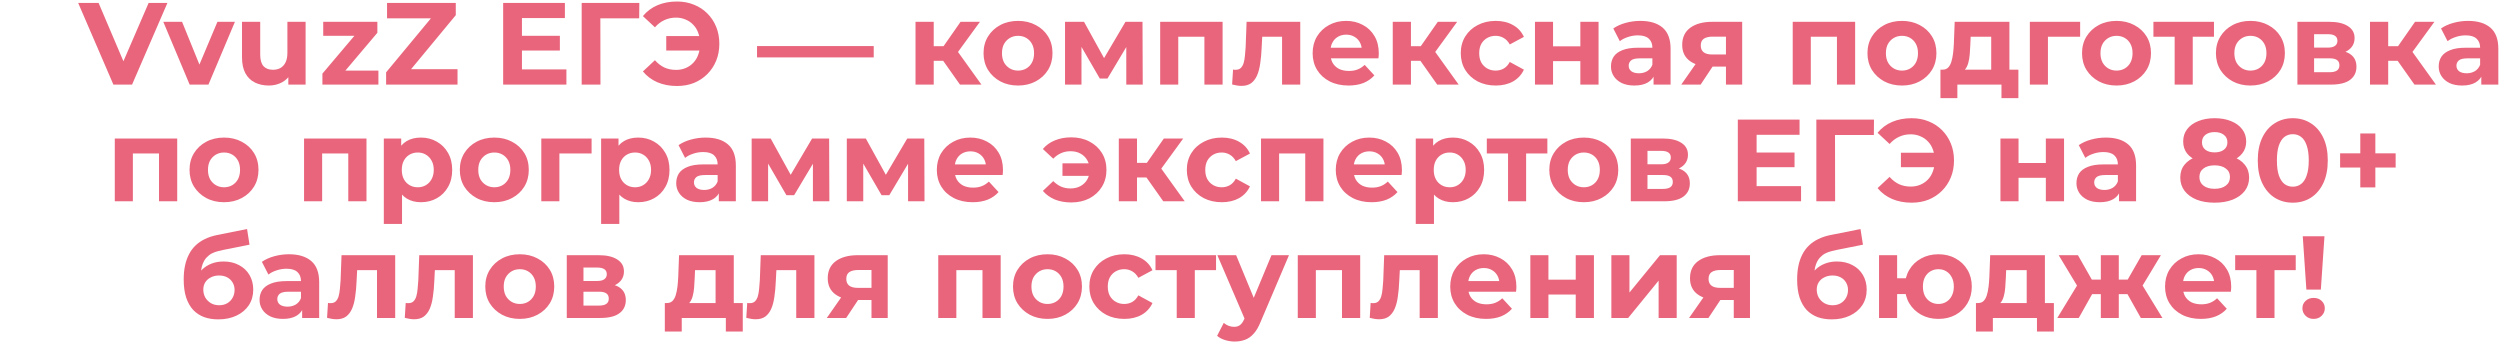 <?xml version="1.0" encoding="UTF-8"?> <svg xmlns="http://www.w3.org/2000/svg" width="857" height="118" viewBox="0 0 857 118" fill="none"><path d="M110.521 29V25.239L123.241 10.2L124.321 12.28H110.801V7.48H129.361V11.239L116.641 26.279L115.521 24.2H129.721V29H110.521ZM132.36 29V24.799L149.68 3.92L150.48 6.28H132.68V1H156.24V5.2L138.96 26.079L138.16 23.72H156.84V29H132.36ZM172.484 29V1H193.644V6.2H178.924V23.799H194.164V29H172.484ZM178.444 17.32V12.28H191.924V17.32H178.444ZM199.398 29V1H219.158L219.118 6.28H204.318L205.798 4.8L205.838 29H199.398ZM232.069 29.48C229.589 29.48 227.349 29.053 225.349 28.2C223.376 27.346 221.722 26.106 220.389 24.48L224.509 20.64C225.496 21.759 226.589 22.599 227.789 23.16C228.989 23.693 230.309 23.959 231.749 23.959C232.949 23.959 234.056 23.746 235.069 23.32C236.109 22.866 236.989 22.253 237.709 21.48C238.456 20.68 239.016 19.733 239.389 18.64C239.789 17.546 239.989 16.333 239.989 14.999C239.989 13.666 239.789 12.453 239.389 11.36C239.016 10.266 238.456 9.333 237.709 8.56C236.989 7.76 236.109 7.146 235.069 6.72C234.056 6.266 232.949 6.04 231.749 6.04C230.309 6.04 228.989 6.32 227.789 6.88C226.589 7.413 225.496 8.24 224.509 9.36L220.389 5.52C221.722 3.893 223.376 2.653 225.349 1.8C227.349 0.946 229.589 0.52 232.069 0.52C234.176 0.52 236.109 0.88 237.869 1.6C239.629 2.293 241.162 3.293 242.469 4.6C243.776 5.906 244.789 7.44 245.509 9.2C246.229 10.96 246.589 12.893 246.589 14.999C246.589 17.106 246.229 19.04 245.509 20.799C244.789 22.559 243.776 24.093 242.469 25.399C241.162 26.706 239.629 27.72 237.869 28.439C236.109 29.133 234.176 29.48 232.069 29.48ZM228.389 17.32V12.36H242.229V17.32H228.389ZM259.512 19.68V15.8H299.512V19.68H259.512ZM329.08 29L321.88 18.799L326.96 15.8L336.44 29H329.08ZM313.84 29V7.48H320.08V29H313.84ZM318.24 20.84V15.839H325.76V20.84H318.24ZM327.56 18.959L321.72 18.32L329.28 7.48H335.92L327.56 18.959ZM348.998 29.32C346.705 29.32 344.665 28.84 342.878 27.88C341.118 26.919 339.718 25.613 338.678 23.959C337.665 22.279 337.158 20.373 337.158 18.239C337.158 16.079 337.665 14.173 338.678 12.52C339.718 10.839 341.118 9.533 342.878 8.6C344.665 7.64 346.705 7.16 348.998 7.16C351.265 7.16 353.291 7.64 355.078 8.6C356.865 9.533 358.265 10.826 359.278 12.479C360.291 14.133 360.798 16.053 360.798 18.239C360.798 20.373 360.291 22.279 359.278 23.959C358.265 25.613 356.865 26.919 355.078 27.88C353.291 28.84 351.265 29.32 348.998 29.32ZM348.998 24.2C350.038 24.2 350.971 23.959 351.798 23.48C352.625 23 353.278 22.32 353.758 21.439C354.238 20.533 354.478 19.466 354.478 18.239C354.478 16.986 354.238 15.919 353.758 15.04C353.278 14.159 352.625 13.479 351.798 12.999C350.971 12.52 350.038 12.28 348.998 12.28C347.958 12.28 347.025 12.52 346.198 12.999C345.371 13.479 344.705 14.159 344.198 15.04C343.718 15.919 343.478 16.986 343.478 18.239C343.478 19.466 343.718 20.533 344.198 21.439C344.705 22.32 345.371 23 346.198 23.48C347.025 23.959 347.958 24.2 348.998 24.2ZM365.09 29V7.48H371.61L379.73 22.2H377.13L385.81 7.48H391.65L391.73 29H386.09V13.88L387.05 14.52L379.65 26.919H377.01L369.57 14.079L370.73 13.8V29H365.09ZM397.707 29V7.48H419.107V29H412.867V11.2L414.267 12.6H402.507L403.907 11.2V29H397.707ZM425.61 29.439C425.13 29.439 424.623 29.399 424.09 29.32C423.557 29.239 422.983 29.119 422.37 28.959L422.69 23.84C422.85 23.866 423.01 23.893 423.17 23.919C423.33 23.919 423.477 23.919 423.61 23.919C424.357 23.919 424.943 23.706 425.37 23.279C425.797 22.853 426.117 22.279 426.33 21.559C426.543 20.813 426.69 19.973 426.77 19.04C426.877 18.106 426.957 17.133 427.01 16.119L427.33 7.48H445.73V29H439.49V11.079L440.89 12.6H431.45L432.77 10.999L432.49 16.399C432.41 18.32 432.25 20.079 432.01 21.68C431.797 23.279 431.437 24.666 430.93 25.84C430.423 26.986 429.743 27.88 428.89 28.52C428.037 29.133 426.943 29.439 425.61 29.439ZM462.25 29.32C459.797 29.32 457.637 28.84 455.77 27.88C453.93 26.919 452.504 25.613 451.49 23.959C450.477 22.279 449.97 20.373 449.97 18.239C449.97 16.079 450.464 14.173 451.45 12.52C452.464 10.839 453.837 9.533 455.57 8.6C457.304 7.64 459.264 7.16 461.45 7.16C463.557 7.16 465.45 7.613 467.13 8.52C468.837 9.4 470.184 10.68 471.17 12.36C472.157 14.013 472.65 15.999 472.65 18.32C472.65 18.559 472.637 18.84 472.61 19.16C472.584 19.453 472.557 19.733 472.53 20H455.05V16.36H469.25L466.85 17.439C466.85 16.32 466.624 15.346 466.17 14.52C465.717 13.693 465.09 13.053 464.29 12.6C463.49 12.12 462.557 11.88 461.49 11.88C460.424 11.88 459.477 12.12 458.65 12.6C457.85 13.053 457.224 13.706 456.77 14.559C456.317 15.386 456.09 16.373 456.09 17.52V18.48C456.09 19.653 456.344 20.693 456.85 21.599C457.384 22.48 458.117 23.16 459.05 23.64C460.01 24.093 461.13 24.32 462.41 24.32C463.557 24.32 464.557 24.146 465.41 23.799C466.29 23.453 467.09 22.933 467.81 22.239L471.13 25.84C470.144 26.959 468.904 27.826 467.41 28.439C465.917 29.026 464.197 29.32 462.25 29.32ZM492.674 29L485.474 18.799L490.554 15.8L500.034 29H492.674ZM477.434 29V7.48H483.674V29H477.434ZM481.834 20.84V15.839H489.354V20.84H481.834ZM491.154 18.959L485.314 18.32L492.874 7.48H499.514L491.154 18.959ZM512.752 29.32C510.432 29.32 508.365 28.853 506.552 27.919C504.738 26.959 503.312 25.64 502.272 23.959C501.258 22.279 500.752 20.373 500.752 18.239C500.752 16.079 501.258 14.173 502.272 12.52C503.312 10.839 504.738 9.533 506.552 8.6C508.365 7.64 510.432 7.16 512.752 7.16C515.018 7.16 516.992 7.64 518.672 8.6C520.352 9.533 521.592 10.88 522.392 12.639L517.552 15.239C516.992 14.226 516.285 13.479 515.432 12.999C514.605 12.52 513.698 12.28 512.712 12.28C511.645 12.28 510.685 12.52 509.832 12.999C508.978 13.479 508.298 14.159 507.792 15.04C507.312 15.919 507.072 16.986 507.072 18.239C507.072 19.493 507.312 20.559 507.792 21.439C508.298 22.32 508.978 23 509.832 23.48C510.685 23.959 511.645 24.2 512.712 24.2C513.698 24.2 514.605 23.973 515.432 23.52C516.285 23.04 516.992 22.279 517.552 21.239L522.392 23.88C521.592 25.613 520.352 26.959 518.672 27.919C516.992 28.853 515.018 29.32 512.752 29.32ZM526.184 29V7.48H532.384V15.88H541.744V7.48H547.984V29H541.744V20.959H532.384V29H526.184ZM566.837 29V24.799L566.437 23.88V16.36C566.437 15.026 566.024 13.986 565.197 13.239C564.397 12.493 563.157 12.12 561.477 12.12C560.33 12.12 559.197 12.306 558.077 12.68C556.984 13.026 556.05 13.506 555.277 14.12L553.037 9.76C554.21 8.933 555.624 8.293 557.277 7.84C558.93 7.386 560.61 7.16 562.317 7.16C565.597 7.16 568.144 7.933 569.957 9.48C571.77 11.026 572.677 13.44 572.677 16.72V29H566.837ZM560.277 29.32C558.597 29.32 557.157 29.04 555.957 28.48C554.757 27.893 553.837 27.106 553.197 26.119C552.557 25.133 552.237 24.026 552.237 22.799C552.237 21.52 552.544 20.399 553.157 19.439C553.797 18.48 554.797 17.733 556.157 17.2C557.517 16.64 559.29 16.36 561.477 16.36H567.197V20H562.157C560.69 20 559.677 20.239 559.117 20.72C558.584 21.2 558.317 21.799 558.317 22.52C558.317 23.32 558.624 23.959 559.237 24.439C559.877 24.893 560.744 25.119 561.837 25.119C562.877 25.119 563.81 24.88 564.637 24.399C565.464 23.893 566.064 23.16 566.437 22.2L567.397 25.079C566.944 26.466 566.117 27.52 564.917 28.239C563.717 28.959 562.17 29.32 560.277 29.32ZM591.658 29V21.84L592.538 22.84H586.578C583.484 22.84 581.058 22.2 579.298 20.919C577.538 19.64 576.658 17.799 576.658 15.399C576.658 12.839 577.578 10.88 579.418 9.52C581.284 8.16 583.791 7.48 586.938 7.48H597.218V29H591.658ZM576.338 29L582.058 20.799H588.418L582.978 29H576.338ZM591.658 19.919V10.96L592.538 12.559H587.058C585.778 12.559 584.778 12.8 584.058 13.28C583.364 13.759 583.018 14.533 583.018 15.6C583.018 17.653 584.338 18.68 586.978 18.68H592.538L591.658 19.919ZM614.543 29V7.48H635.943V29H629.703V11.2L631.103 12.6H619.343L620.743 11.2V29H614.543ZM652.006 29.32C649.712 29.32 647.672 28.84 645.886 27.88C644.126 26.919 642.726 25.613 641.686 23.959C640.672 22.279 640.166 20.373 640.166 18.239C640.166 16.079 640.672 14.173 641.686 12.52C642.726 10.839 644.126 9.533 645.886 8.6C647.672 7.64 649.712 7.16 652.006 7.16C654.272 7.16 656.299 7.64 658.086 8.6C659.872 9.533 661.272 10.826 662.286 12.479C663.299 14.133 663.806 16.053 663.806 18.239C663.806 20.373 663.299 22.279 662.286 23.959C661.272 25.613 659.872 26.919 658.086 27.88C656.299 28.84 654.272 29.32 652.006 29.32ZM652.006 24.2C653.046 24.2 653.979 23.959 654.806 23.48C655.632 23 656.286 22.32 656.766 21.439C657.246 20.533 657.486 19.466 657.486 18.239C657.486 16.986 657.246 15.919 656.766 15.04C656.286 14.159 655.632 13.479 654.806 12.999C653.979 12.52 653.046 12.28 652.006 12.28C650.966 12.28 650.032 12.52 649.206 12.999C648.379 13.479 647.712 14.159 647.206 15.04C646.726 15.919 646.486 16.986 646.486 18.239C646.486 19.466 646.726 20.533 647.206 21.439C647.712 22.32 648.379 23 649.206 23.48C650.032 23.959 650.966 24.2 652.006 24.2ZM672.065 24.759L665.905 23.88C666.678 23.88 667.305 23.653 667.785 23.2C668.265 22.72 668.638 22.066 668.905 21.239C669.172 20.386 669.372 19.426 669.505 18.36C669.638 17.266 669.732 16.119 669.785 14.919L670.065 7.48H688.825V26.2H682.585V12.6H675.545L675.425 15.36C675.372 16.506 675.305 17.599 675.225 18.64C675.145 19.68 674.985 20.626 674.745 21.48C674.532 22.306 674.212 23.013 673.785 23.599C673.358 24.16 672.785 24.546 672.065 24.759ZM665.185 33.639V23.88H691.905V33.639H686.105V29H670.985V33.639H665.185ZM695.832 29V7.48H713.072V12.6H700.632L702.032 11.239V29H695.832ZM725.56 29.32C723.267 29.32 721.227 28.84 719.44 27.88C717.68 26.919 716.28 25.613 715.24 23.959C714.227 22.279 713.72 20.373 713.72 18.239C713.72 16.079 714.227 14.173 715.24 12.52C716.28 10.839 717.68 9.533 719.44 8.6C721.227 7.64 723.267 7.16 725.56 7.16C727.827 7.16 729.854 7.64 731.64 8.6C733.427 9.533 734.827 10.826 735.84 12.479C736.854 14.133 737.36 16.053 737.36 18.239C737.36 20.373 736.854 22.279 735.84 23.959C734.827 25.613 733.427 26.919 731.64 27.88C729.854 28.84 727.827 29.32 725.56 29.32ZM725.56 24.2C726.6 24.2 727.534 23.959 728.36 23.48C729.187 23 729.84 22.32 730.32 21.439C730.8 20.533 731.04 19.466 731.04 18.239C731.04 16.986 730.8 15.919 730.32 15.04C729.84 14.159 729.187 13.479 728.36 12.999C727.534 12.52 726.6 12.28 725.56 12.28C724.52 12.28 723.587 12.52 722.76 12.999C721.934 13.479 721.267 14.159 720.76 15.04C720.28 15.919 720.04 16.986 720.04 18.239C720.04 19.466 720.28 20.533 720.76 21.439C721.267 22.32 721.934 23 722.76 23.48C723.587 23.959 724.52 24.2 725.56 24.2ZM745.471 29V11.159L746.871 12.6H738.191V7.48H758.951V12.6H750.271L751.671 11.159V29H745.471ZM771.459 29.32C769.166 29.32 767.126 28.84 765.339 27.88C763.579 26.919 762.179 25.613 761.139 23.959C760.126 22.279 759.619 20.373 759.619 18.239C759.619 16.079 760.126 14.173 761.139 12.52C762.179 10.839 763.579 9.533 765.339 8.6C767.126 7.64 769.166 7.16 771.459 7.16C773.726 7.16 775.752 7.64 777.539 8.6C779.326 9.533 780.726 10.826 781.739 12.479C782.752 14.133 783.259 16.053 783.259 18.239C783.259 20.373 782.752 22.279 781.739 23.959C780.726 25.613 779.326 26.919 777.539 27.88C775.752 28.84 773.726 29.32 771.459 29.32ZM771.459 24.2C772.499 24.2 773.432 23.959 774.259 23.48C775.086 23 775.739 22.32 776.219 21.439C776.699 20.533 776.939 19.466 776.939 18.239C776.939 16.986 776.699 15.919 776.219 15.04C775.739 14.159 775.086 13.479 774.259 12.999C773.432 12.52 772.499 12.28 771.459 12.28C770.419 12.28 769.486 12.52 768.659 12.999C767.832 13.479 767.166 14.159 766.659 15.04C766.179 15.919 765.939 16.986 765.939 18.239C765.939 19.466 766.179 20.533 766.659 21.439C767.166 22.32 767.832 23 768.659 23.48C769.486 23.959 770.419 24.2 771.459 24.2ZM787.551 29V7.48H798.551C801.244 7.48 803.351 7.973 804.871 8.96C806.391 9.92 807.151 11.28 807.151 13.04C807.151 14.8 806.431 16.186 804.991 17.2C803.577 18.186 801.697 18.68 799.351 18.68L799.991 17.239C802.604 17.239 804.551 17.72 805.831 18.68C807.137 19.64 807.791 21.04 807.791 22.88C807.791 24.773 807.071 26.266 805.631 27.36C804.191 28.453 801.991 29 799.031 29H787.551ZM793.271 24.759H798.511C799.657 24.759 800.511 24.573 801.071 24.2C801.657 23.799 801.951 23.2 801.951 22.399C801.951 21.573 801.684 20.973 801.151 20.599C800.617 20.2 799.777 20 798.631 20H793.271V24.759ZM793.271 16.32H797.991C799.084 16.32 799.897 16.119 800.431 15.72C800.991 15.319 801.271 14.746 801.271 13.999C801.271 13.226 800.991 12.653 800.431 12.28C799.897 11.906 799.084 11.72 797.991 11.72H793.271V16.32ZM827.674 29L820.474 18.799L825.554 15.8L835.034 29H827.674ZM812.434 29V7.48H818.674V29H812.434ZM816.834 20.84V15.839H824.354V20.84H816.834ZM826.154 18.959L820.314 18.32L827.874 7.48H834.514L826.154 18.959ZM850.587 29V24.799L850.187 23.88V16.36C850.187 15.026 849.774 13.986 848.947 13.239C848.147 12.493 846.907 12.12 845.227 12.12C844.08 12.12 842.947 12.306 841.827 12.68C840.734 13.026 839.8 13.506 839.027 14.12L836.787 9.76C837.96 8.933 839.374 8.293 841.027 7.84C842.68 7.386 844.36 7.16 846.067 7.16C849.347 7.16 851.894 7.933 853.707 9.48C855.52 11.026 856.427 13.44 856.427 16.72V29H850.587ZM844.027 29.32C842.347 29.32 840.907 29.04 839.707 28.48C838.507 27.893 837.587 27.106 836.947 26.119C836.307 25.133 835.987 24.026 835.987 22.799C835.987 21.52 836.294 20.399 836.907 19.439C837.547 18.48 838.547 17.733 839.907 17.2C841.267 16.64 843.04 16.36 845.227 16.36H850.947V20H845.907C844.44 20 843.427 20.239 842.867 20.72C842.334 21.2 842.067 21.799 842.067 22.52C842.067 23.32 842.374 23.959 842.987 24.439C843.627 24.893 844.494 25.119 845.587 25.119C846.627 25.119 847.56 24.88 848.387 24.399C849.214 23.893 849.814 23.16 850.187 22.2L851.147 25.079C850.694 26.466 849.867 27.52 848.667 28.239C847.467 28.959 845.92 29.32 844.027 29.32ZM39.348 68.999V47.48H60.748V68.999H54.508V51.2L55.908 52.599H44.148L45.548 51.2V68.999H39.348ZM76.811 69.32C74.517 69.32 72.477 68.84 70.691 67.879C68.93 66.919 67.531 65.613 66.49 63.959C65.477 62.279 64.971 60.373 64.971 58.239C64.971 56.08 65.477 54.173 66.49 52.52C67.531 50.84 68.93 49.533 70.691 48.599C72.477 47.639 74.517 47.16 76.811 47.16C79.077 47.16 81.104 47.639 82.891 48.599C84.677 49.533 86.077 50.826 87.091 52.48C88.104 54.133 88.611 56.053 88.611 58.239C88.611 60.373 88.104 62.279 87.091 63.959C86.077 65.613 84.677 66.919 82.891 67.879C81.104 68.84 79.077 69.32 76.811 69.32ZM76.811 64.2C77.85 64.2 78.784 63.959 79.611 63.48C80.437 62.999 81.091 62.319 81.57 61.44C82.05 60.533 82.29 59.466 82.29 58.239C82.29 56.986 82.05 55.919 81.57 55.039C81.091 54.16 80.437 53.48 79.611 52.999C78.784 52.52 77.85 52.279 76.811 52.279C75.77 52.279 74.837 52.52 74.01 52.999C73.184 53.48 72.517 54.16 72.01 55.039C71.531 55.919 71.29 56.986 71.29 58.239C71.29 59.466 71.531 60.533 72.01 61.44C72.517 62.319 73.184 62.999 74.01 63.48C74.837 63.959 75.77 64.2 76.811 64.2ZM104.23 68.999V47.48H125.63V68.999H119.39V51.2L120.79 52.599H109.03L110.43 51.2V68.999H104.23ZM144.293 69.32C142.48 69.32 140.893 68.919 139.533 68.12C138.173 67.32 137.107 66.106 136.333 64.48C135.587 62.826 135.213 60.746 135.213 58.239C135.213 55.706 135.573 53.626 136.293 51.999C137.013 50.373 138.053 49.16 139.413 48.359C140.773 47.559 142.4 47.16 144.293 47.16C146.32 47.16 148.133 47.626 149.733 48.559C151.36 49.466 152.64 50.746 153.573 52.4C154.533 54.053 155.013 55.999 155.013 58.239C155.013 60.506 154.533 62.466 153.573 64.12C152.64 65.773 151.36 67.053 149.733 67.96C148.133 68.866 146.32 69.32 144.293 69.32ZM131.573 76.76V47.48H137.533V51.88L137.413 58.279L137.813 64.639V76.76H131.573ZM143.213 64.2C144.253 64.2 145.173 63.959 145.973 63.48C146.8 62.999 147.453 62.319 147.933 61.44C148.44 60.533 148.693 59.466 148.693 58.239C148.693 56.986 148.44 55.919 147.933 55.039C147.453 54.16 146.8 53.48 145.973 52.999C145.173 52.52 144.253 52.279 143.213 52.279C142.173 52.279 141.24 52.52 140.413 52.999C139.587 53.48 138.933 54.16 138.453 55.039C137.973 55.919 137.733 56.986 137.733 58.239C137.733 59.466 137.973 60.533 138.453 61.44C138.933 62.319 139.587 62.999 140.413 63.48C141.24 63.959 142.173 64.2 143.213 64.2ZM169.467 69.32C167.173 69.32 165.133 68.84 163.347 67.879C161.587 66.919 160.187 65.613 159.147 63.959C158.133 62.279 157.627 60.373 157.627 58.239C157.627 56.08 158.133 54.173 159.147 52.52C160.187 50.84 161.587 49.533 163.347 48.599C165.133 47.639 167.173 47.16 169.467 47.16C171.733 47.16 173.76 47.639 175.547 48.599C177.333 49.533 178.733 50.826 179.747 52.48C180.76 54.133 181.267 56.053 181.267 58.239C181.267 60.373 180.76 62.279 179.747 63.959C178.733 65.613 177.333 66.919 175.547 67.879C173.76 68.84 171.733 69.32 169.467 69.32ZM169.467 64.2C170.507 64.2 171.44 63.959 172.267 63.48C173.093 62.999 173.747 62.319 174.227 61.44C174.707 60.533 174.947 59.466 174.947 58.239C174.947 56.986 174.707 55.919 174.227 55.039C173.747 54.16 173.093 53.48 172.267 52.999C171.44 52.52 170.507 52.279 169.467 52.279C168.427 52.279 167.493 52.52 166.667 52.999C165.84 53.48 165.173 54.16 164.667 55.039C164.187 55.919 163.947 56.986 163.947 58.239C163.947 59.466 164.187 60.533 164.667 61.44C165.173 62.319 165.84 62.999 166.667 63.48C167.493 63.959 168.427 64.2 169.467 64.2ZM185.559 68.999V47.48H202.799V52.599H190.359L191.759 51.239V68.999H185.559ZM218.785 69.32C216.972 69.32 215.385 68.919 214.025 68.12C212.665 67.32 211.599 66.106 210.825 64.48C210.079 62.826 209.705 60.746 209.705 58.239C209.705 55.706 210.065 53.626 210.785 51.999C211.505 50.373 212.545 49.16 213.905 48.359C215.265 47.559 216.892 47.16 218.785 47.16C220.812 47.16 222.625 47.626 224.225 48.559C225.852 49.466 227.132 50.746 228.065 52.4C229.025 54.053 229.505 55.999 229.505 58.239C229.505 60.506 229.025 62.466 228.065 64.12C227.132 65.773 225.852 67.053 224.225 67.96C222.625 68.866 220.812 69.32 218.785 69.32ZM206.065 76.76V47.48H212.025V51.88L211.905 58.279L212.305 64.639V76.76H206.065ZM217.705 64.2C218.745 64.2 219.665 63.959 220.465 63.48C221.292 62.999 221.945 62.319 222.425 61.44C222.932 60.533 223.185 59.466 223.185 58.239C223.185 56.986 222.932 55.919 222.425 55.039C221.945 54.16 221.292 53.48 220.465 52.999C219.665 52.52 218.745 52.279 217.705 52.279C216.665 52.279 215.732 52.52 214.905 52.999C214.079 53.48 213.425 54.16 212.945 55.039C212.465 55.919 212.225 56.986 212.225 58.239C212.225 59.466 212.465 60.533 212.945 61.44C213.425 62.319 214.079 62.999 214.905 63.48C215.732 63.959 216.665 64.2 217.705 64.2ZM246.407 68.999V64.799L246.007 63.88V56.359C246.007 55.026 245.594 53.986 244.767 53.239C243.967 52.493 242.727 52.12 241.047 52.12C239.901 52.12 238.767 52.306 237.647 52.679C236.554 53.026 235.621 53.506 234.847 54.12L232.607 49.76C233.781 48.933 235.194 48.293 236.847 47.84C238.501 47.386 240.181 47.16 241.887 47.16C245.167 47.16 247.714 47.933 249.527 49.48C251.341 51.026 252.247 53.44 252.247 56.719V68.999H246.407ZM239.847 69.32C238.167 69.32 236.727 69.04 235.527 68.48C234.327 67.893 233.407 67.106 232.767 66.12C232.127 65.133 231.807 64.026 231.807 62.8C231.807 61.52 232.114 60.4 232.727 59.44C233.367 58.48 234.367 57.733 235.727 57.2C237.087 56.639 238.861 56.359 241.047 56.359H246.767V59.999H241.727C240.261 59.999 239.247 60.239 238.687 60.719C238.154 61.2 237.887 61.8 237.887 62.52C237.887 63.319 238.194 63.959 238.807 64.439C239.447 64.893 240.314 65.12 241.407 65.12C242.447 65.12 243.381 64.879 244.207 64.4C245.034 63.893 245.634 63.16 246.007 62.2L246.967 65.079C246.514 66.466 245.687 67.519 244.487 68.24C243.287 68.96 241.741 69.32 239.847 69.32ZM257.668 68.999V47.48H264.188L272.308 62.2H269.708L278.388 47.48H284.228L284.308 68.999H278.668V53.88L279.628 54.52L272.228 66.919H269.588L262.148 54.08L263.308 53.8V68.999H257.668ZM290.285 68.999V47.48H296.805L304.925 62.2H302.325L311.005 47.48H316.845L316.925 68.999H311.285V53.88L312.245 54.52L304.845 66.919H302.205L294.765 54.08L295.925 53.8V68.999H290.285ZM333.422 69.32C330.969 69.32 328.809 68.84 326.942 67.879C325.102 66.919 323.676 65.613 322.662 63.959C321.649 62.279 321.142 60.373 321.142 58.239C321.142 56.08 321.636 54.173 322.622 52.52C323.636 50.84 325.009 49.533 326.742 48.599C328.476 47.639 330.436 47.16 332.622 47.16C334.729 47.16 336.622 47.613 338.302 48.52C340.009 49.4 341.356 50.679 342.342 52.359C343.329 54.013 343.822 55.999 343.822 58.319C343.822 58.559 343.809 58.84 343.782 59.16C343.756 59.453 343.729 59.733 343.702 59.999H326.222V56.359H340.422L338.022 57.44C338.022 56.319 337.796 55.346 337.342 54.52C336.889 53.693 336.262 53.053 335.462 52.599C334.662 52.12 333.729 51.88 332.662 51.88C331.596 51.88 330.649 52.12 329.822 52.599C329.022 53.053 328.396 53.706 327.942 54.559C327.489 55.386 327.262 56.373 327.262 57.52V58.48C327.262 59.653 327.516 60.693 328.022 61.599C328.556 62.48 329.289 63.16 330.222 63.639C331.182 64.093 332.302 64.32 333.582 64.32C334.729 64.32 335.729 64.146 336.582 63.8C337.462 63.453 338.262 62.933 338.982 62.239L342.302 65.84C341.316 66.96 340.076 67.826 338.582 68.439C337.089 69.026 335.369 69.32 333.422 69.32ZM367.214 69.4C365.16 69.4 363.294 69.066 361.614 68.4C359.96 67.706 358.587 66.719 357.494 65.439L361.054 62.08C361.854 62.88 362.734 63.506 363.694 63.959C364.68 64.386 365.774 64.6 366.974 64.6C368.28 64.6 369.414 64.333 370.374 63.8C371.36 63.266 372.134 62.52 372.694 61.559C373.254 60.599 373.534 59.493 373.534 58.239C373.534 56.959 373.254 55.84 372.694 54.88C372.134 53.919 371.36 53.173 370.374 52.639C369.414 52.106 368.28 51.84 366.974 51.84C365.774 51.84 364.68 52.066 363.694 52.52C362.734 52.946 361.854 53.573 361.054 54.4L357.494 51.08C358.587 49.773 359.96 48.786 361.614 48.12C363.294 47.426 365.16 47.08 367.214 47.08C369.56 47.08 371.64 47.559 373.454 48.52C375.267 49.453 376.694 50.76 377.734 52.44C378.774 54.12 379.294 56.053 379.294 58.239C379.294 60.4 378.774 62.333 377.734 64.04C376.694 65.719 375.267 67.04 373.454 67.999C371.64 68.933 369.56 69.4 367.214 69.4ZM364.214 60.279V55.999H375.454V60.279H364.214ZM398.767 68.999L391.567 58.8L396.647 55.8L406.127 68.999H398.767ZM383.527 68.999V47.48H389.767V68.999H383.527ZM387.927 60.84V55.84H395.447V60.84H387.927ZM397.247 58.959L391.407 58.319L398.967 47.48H405.607L397.247 58.959ZM418.845 69.32C416.525 69.32 414.459 68.853 412.645 67.919C410.832 66.96 409.405 65.639 408.365 63.959C407.352 62.279 406.845 60.373 406.845 58.239C406.845 56.08 407.352 54.173 408.365 52.52C409.405 50.84 410.832 49.533 412.645 48.599C414.459 47.639 416.525 47.16 418.845 47.16C421.112 47.16 423.085 47.639 424.765 48.599C426.445 49.533 427.685 50.88 428.485 52.639L423.645 55.239C423.085 54.226 422.379 53.48 421.525 52.999C420.699 52.52 419.792 52.279 418.805 52.279C417.739 52.279 416.779 52.52 415.925 52.999C415.072 53.48 414.392 54.16 413.885 55.039C413.405 55.919 413.165 56.986 413.165 58.239C413.165 59.493 413.405 60.559 413.885 61.44C414.392 62.319 415.072 62.999 415.925 63.48C416.779 63.959 417.739 64.2 418.805 64.2C419.792 64.2 420.699 63.973 421.525 63.52C422.379 63.039 423.085 62.279 423.645 61.239L428.485 63.88C427.685 65.613 426.445 66.96 424.765 67.919C423.085 68.853 421.112 69.32 418.845 69.32ZM432.277 68.999V47.48H453.677V68.999H447.437V51.2L448.837 52.599H437.077L438.477 51.2V68.999H432.277ZM470.18 69.32C467.727 69.32 465.567 68.84 463.7 67.879C461.86 66.919 460.433 65.613 459.42 63.959C458.407 62.279 457.9 60.373 457.9 58.239C457.9 56.08 458.393 54.173 459.38 52.52C460.393 50.84 461.767 49.533 463.5 48.599C465.233 47.639 467.193 47.16 469.38 47.16C471.487 47.16 473.38 47.613 475.06 48.52C476.767 49.4 478.113 50.679 479.1 52.359C480.087 54.013 480.58 55.999 480.58 58.319C480.58 58.559 480.567 58.84 480.54 59.16C480.513 59.453 480.487 59.733 480.46 59.999H462.98V56.359H477.18L474.78 57.44C474.78 56.319 474.553 55.346 474.1 54.52C473.647 53.693 473.02 53.053 472.22 52.599C471.42 52.12 470.487 51.88 469.42 51.88C468.353 51.88 467.407 52.12 466.58 52.599C465.78 53.053 465.153 53.706 464.7 54.559C464.247 55.386 464.02 56.373 464.02 57.52V58.48C464.02 59.653 464.273 60.693 464.78 61.599C465.313 62.48 466.047 63.16 466.98 63.639C467.94 64.093 469.06 64.32 470.34 64.32C471.487 64.32 472.487 64.146 473.34 63.8C474.22 63.453 475.02 62.933 475.74 62.239L479.06 65.84C478.073 66.96 476.833 67.826 475.34 68.439C473.847 69.026 472.127 69.32 470.18 69.32ZM498.043 69.32C496.23 69.32 494.643 68.919 493.283 68.12C491.923 67.32 490.857 66.106 490.083 64.48C489.337 62.826 488.963 60.746 488.963 58.239C488.963 55.706 489.323 53.626 490.043 51.999C490.763 50.373 491.803 49.16 493.163 48.359C494.523 47.559 496.15 47.16 498.043 47.16C500.07 47.16 501.883 47.626 503.483 48.559C505.11 49.466 506.39 50.746 507.323 52.4C508.283 54.053 508.763 55.999 508.763 58.239C508.763 60.506 508.283 62.466 507.323 64.12C506.39 65.773 505.11 67.053 503.483 67.96C501.883 68.866 500.07 69.32 498.043 69.32ZM485.323 76.76V47.48H491.283V51.88L491.163 58.279L491.563 64.639V76.76H485.323ZM496.963 64.2C498.003 64.2 498.923 63.959 499.723 63.48C500.55 62.999 501.203 62.319 501.683 61.44C502.19 60.533 502.443 59.466 502.443 58.239C502.443 56.986 502.19 55.919 501.683 55.039C501.203 54.16 500.55 53.48 499.723 52.999C498.923 52.52 498.003 52.279 496.963 52.279C495.923 52.279 494.99 52.52 494.163 52.999C493.337 53.48 492.683 54.16 492.203 55.039C491.723 55.919 491.483 56.986 491.483 58.239C491.483 59.466 491.723 60.533 492.203 61.44C492.683 62.319 493.337 62.999 494.163 63.48C494.99 63.959 495.923 64.2 496.963 64.2ZM516.955 68.999V51.16L518.355 52.599H509.675V47.48H530.435V52.599H521.755L523.155 51.16V68.999H516.955ZM542.943 69.32C540.65 69.32 538.61 68.84 536.823 67.879C535.063 66.919 533.663 65.613 532.623 63.959C531.61 62.279 531.103 60.373 531.103 58.239C531.103 56.08 531.61 54.173 532.623 52.52C533.663 50.84 535.063 49.533 536.823 48.599C538.61 47.639 540.65 47.16 542.943 47.16C545.21 47.16 547.237 47.639 549.023 48.599C550.81 49.533 552.21 50.826 553.223 52.48C554.237 54.133 554.743 56.053 554.743 58.239C554.743 60.373 554.237 62.279 553.223 63.959C552.21 65.613 550.81 66.919 549.023 67.879C547.237 68.84 545.21 69.32 542.943 69.32ZM542.943 64.2C543.983 64.2 544.917 63.959 545.743 63.48C546.57 62.999 547.223 62.319 547.703 61.44C548.183 60.533 548.423 59.466 548.423 58.239C548.423 56.986 548.183 55.919 547.703 55.039C547.223 54.16 546.57 53.48 545.743 52.999C544.917 52.52 543.983 52.279 542.943 52.279C541.903 52.279 540.97 52.52 540.143 52.999C539.317 53.48 538.65 54.16 538.143 55.039C537.663 55.919 537.423 56.986 537.423 58.239C537.423 59.466 537.663 60.533 538.143 61.44C538.65 62.319 539.317 62.999 540.143 63.48C540.97 63.959 541.903 64.2 542.943 64.2ZM559.035 68.999V47.48H570.035C572.728 47.48 574.835 47.973 576.355 48.959C577.875 49.919 578.635 51.279 578.635 53.039C578.635 54.8 577.915 56.186 576.475 57.2C575.062 58.186 573.182 58.679 570.835 58.679L571.475 57.239C574.088 57.239 576.035 57.719 577.315 58.679C578.622 59.639 579.275 61.039 579.275 62.88C579.275 64.773 578.555 66.266 577.115 67.359C575.675 68.453 573.475 68.999 570.515 68.999H559.035ZM564.755 64.76H569.995C571.142 64.76 571.995 64.573 572.555 64.2C573.142 63.8 573.435 63.2 573.435 62.4C573.435 61.573 573.168 60.973 572.635 60.599C572.102 60.2 571.262 59.999 570.115 59.999H564.755V64.76ZM564.755 56.319H569.475C570.568 56.319 571.382 56.12 571.915 55.719C572.475 55.319 572.755 54.746 572.755 53.999C572.755 53.226 572.475 52.653 571.915 52.279C571.382 51.906 570.568 51.719 569.475 51.719H564.755V56.319ZM595.726 68.999V40.999H616.886V46.2H602.166V63.8H617.406V68.999H595.726ZM601.686 57.319V52.279H615.166V57.319H601.686ZM622.64 68.999V40.999H642.4L642.36 46.279H627.56L629.04 44.8L629.08 68.999H622.64ZM655.311 69.48C652.831 69.48 650.591 69.053 648.591 68.2C646.618 67.346 644.964 66.106 643.631 64.48L647.751 60.639C648.738 61.76 649.831 62.599 651.031 63.16C652.231 63.693 653.551 63.959 654.991 63.959C656.191 63.959 657.298 63.746 658.311 63.319C659.351 62.866 660.231 62.253 660.951 61.48C661.698 60.679 662.258 59.733 662.631 58.639C663.031 57.546 663.231 56.333 663.231 54.999C663.231 53.666 663.031 52.453 662.631 51.359C662.258 50.266 661.698 49.333 660.951 48.559C660.231 47.76 659.351 47.146 658.311 46.719C657.298 46.266 656.191 46.039 654.991 46.039C653.551 46.039 652.231 46.319 651.031 46.88C649.831 47.413 648.738 48.239 647.751 49.359L643.631 45.52C644.964 43.893 646.618 42.653 648.591 41.8C650.591 40.946 652.831 40.52 655.311 40.52C657.418 40.52 659.351 40.88 661.111 41.599C662.871 42.293 664.404 43.293 665.711 44.599C667.018 45.906 668.031 47.44 668.751 49.2C669.471 50.959 669.831 52.893 669.831 54.999C669.831 57.106 669.471 59.039 668.751 60.8C668.031 62.559 667.018 64.093 665.711 65.4C664.404 66.706 662.871 67.719 661.111 68.439C659.351 69.133 657.418 69.48 655.311 69.48ZM651.631 57.319V52.359H665.471V57.319H651.631ZM685.754 68.999V47.48H691.954V55.88H701.314V47.48H707.554V68.999H701.314V60.959H691.954V68.999H685.754ZM726.407 68.999V64.799L726.007 63.88V56.359C726.007 55.026 725.594 53.986 724.767 53.239C723.967 52.493 722.727 52.12 721.047 52.12C719.901 52.12 718.767 52.306 717.647 52.679C716.554 53.026 715.621 53.506 714.847 54.12L712.607 49.76C713.781 48.933 715.194 48.293 716.847 47.84C718.501 47.386 720.181 47.16 721.887 47.16C725.167 47.16 727.714 47.933 729.527 49.48C731.341 51.026 732.247 53.44 732.247 56.719V68.999H726.407ZM719.847 69.32C718.167 69.32 716.727 69.04 715.527 68.48C714.327 67.893 713.407 67.106 712.767 66.12C712.127 65.133 711.807 64.026 711.807 62.8C711.807 61.52 712.114 60.4 712.727 59.44C713.367 58.48 714.367 57.733 715.727 57.2C717.087 56.639 718.861 56.359 721.047 56.359H726.767V59.999H721.727C720.261 59.999 719.247 60.239 718.687 60.719C718.154 61.2 717.887 61.8 717.887 62.52C717.887 63.319 718.194 63.959 718.807 64.439C719.447 64.893 720.314 65.12 721.407 65.12C722.447 65.12 723.381 64.879 724.207 64.4C725.034 63.893 725.634 63.16 726.007 62.2L726.967 65.079C726.514 66.466 725.687 67.519 724.487 68.24C723.287 68.96 721.741 69.32 719.847 69.32ZM759.156 69.48C756.809 69.48 754.756 69.133 752.996 68.439C751.236 67.719 749.863 66.719 748.876 65.439C747.889 64.133 747.396 62.613 747.396 60.88C747.396 59.146 747.876 57.679 748.836 56.48C749.823 55.253 751.196 54.333 752.956 53.719C754.716 53.08 756.783 52.76 759.156 52.76C761.556 52.76 763.636 53.08 765.396 53.719C767.183 54.333 768.556 55.253 769.516 56.48C770.503 57.679 770.996 59.146 770.996 60.88C770.996 62.613 770.503 64.133 769.516 65.439C768.529 66.719 767.143 67.719 765.356 68.439C763.596 69.133 761.529 69.48 759.156 69.48ZM759.156 64.719C760.783 64.719 762.063 64.359 762.996 63.639C763.956 62.919 764.436 61.933 764.436 60.679C764.436 59.426 763.956 58.453 762.996 57.76C762.063 57.039 760.783 56.679 759.156 56.679C757.556 56.679 756.289 57.039 755.356 57.76C754.423 58.453 753.956 59.426 753.956 60.679C753.956 61.933 754.423 62.919 755.356 63.639C756.289 64.359 757.556 64.719 759.156 64.719ZM759.156 52.239C760.516 52.239 761.583 51.933 762.356 51.319C763.156 50.706 763.556 49.866 763.556 48.8C763.556 47.679 763.143 46.813 762.316 46.2C761.516 45.586 760.463 45.279 759.156 45.279C757.876 45.279 756.836 45.586 756.036 46.2C755.236 46.813 754.836 47.679 754.836 48.8C754.836 49.866 755.223 50.706 755.996 51.319C756.769 51.933 757.823 52.239 759.156 52.239ZM759.156 56.039C756.996 56.039 755.103 55.746 753.476 55.16C751.876 54.573 750.623 53.719 749.716 52.599C748.836 51.453 748.396 50.093 748.396 48.52C748.396 46.866 748.849 45.453 749.756 44.279C750.663 43.08 751.929 42.16 753.556 41.52C755.183 40.853 757.049 40.52 759.156 40.52C761.316 40.52 763.196 40.853 764.796 41.52C766.423 42.16 767.689 43.08 768.596 44.279C769.529 45.453 769.996 46.866 769.996 48.52C769.996 50.093 769.543 51.453 768.636 52.599C767.756 53.719 766.503 54.573 764.876 55.16C763.249 55.746 761.343 56.039 759.156 56.039ZM785.962 69.48C783.669 69.48 781.616 68.919 779.802 67.799C777.989 66.653 776.562 64.999 775.522 62.84C774.482 60.679 773.962 58.066 773.962 54.999C773.962 51.933 774.482 49.319 775.522 47.16C776.562 44.999 777.989 43.359 779.802 42.239C781.616 41.093 783.669 40.52 785.962 40.52C788.282 40.52 790.336 41.093 792.122 42.239C793.936 43.359 795.362 44.999 796.402 47.16C797.442 49.319 797.962 51.933 797.962 54.999C797.962 58.066 797.442 60.679 796.402 62.84C795.362 64.999 793.936 66.653 792.122 67.799C790.336 68.919 788.282 69.48 785.962 69.48ZM785.962 63.999C787.056 63.999 788.002 63.693 788.802 63.08C789.629 62.466 790.269 61.493 790.722 60.16C791.202 58.826 791.442 57.106 791.442 54.999C791.442 52.893 791.202 51.173 790.722 49.84C790.269 48.506 789.629 47.533 788.802 46.919C788.002 46.306 787.056 45.999 785.962 45.999C784.896 45.999 783.949 46.306 783.122 46.919C782.322 47.533 781.682 48.506 781.202 49.84C780.749 51.173 780.522 52.893 780.522 54.999C780.522 57.106 780.749 58.826 781.202 60.16C781.682 61.493 782.322 62.466 783.122 63.08C783.949 63.693 784.896 63.999 785.962 63.999ZM809.107 64.24V45.76H814.267V64.24H809.107ZM802.187 57.44V52.559H821.227V57.44H802.187ZM74.813 109.48C73.053 109.48 71.453 109.227 70.013 108.72C68.573 108.187 67.32 107.373 66.253 106.28C65.213 105.16 64.4 103.733 63.813 102C63.253 100.267 62.973 98.2 62.973 95.799C62.973 94.093 63.12 92.533 63.413 91.12C63.706 89.706 64.146 88.426 64.733 87.279C65.32 86.106 66.066 85.079 66.973 84.2C67.906 83.293 68.986 82.546 70.213 81.96C71.466 81.346 72.879 80.879 74.453 80.559L84.693 78.519L85.533 83.879L76.493 85.68C75.96 85.786 75.346 85.933 74.653 86.12C73.986 86.279 73.306 86.533 72.613 86.879C71.946 87.226 71.32 87.719 70.733 88.359C70.173 88.973 69.719 89.786 69.373 90.799C69.026 91.786 68.853 93.013 68.853 94.48C68.853 94.933 68.866 95.279 68.893 95.519C68.946 95.76 68.986 96.013 69.013 96.279C69.066 96.546 69.093 96.96 69.093 97.519L67.093 95.559C67.68 94.306 68.426 93.24 69.333 92.359C70.266 91.48 71.333 90.813 72.533 90.359C73.76 89.879 75.12 89.639 76.613 89.639C78.639 89.639 80.413 90.053 81.933 90.879C83.48 91.68 84.68 92.813 85.533 94.279C86.386 95.746 86.813 97.413 86.813 99.279C86.813 101.307 86.306 103.093 85.293 104.64C84.279 106.16 82.866 107.347 81.053 108.2C79.266 109.053 77.186 109.48 74.813 109.48ZM75.133 104.64C76.173 104.64 77.093 104.413 77.893 103.96C78.693 103.48 79.306 102.853 79.733 102.08C80.186 101.28 80.413 100.387 80.413 99.4C80.413 98.439 80.186 97.586 79.733 96.84C79.306 96.093 78.693 95.506 77.893 95.079C77.093 94.653 76.159 94.439 75.093 94.439C74.053 94.439 73.12 94.653 72.293 95.079C71.466 95.48 70.826 96.04 70.373 96.76C69.919 97.48 69.693 98.32 69.693 99.279C69.693 100.267 69.919 101.173 70.373 102C70.853 102.8 71.493 103.44 72.293 103.92C73.12 104.4 74.066 104.64 75.133 104.64ZM103.575 109V104.8L103.175 103.88V96.359C103.175 95.026 102.762 93.986 101.935 93.24C101.135 92.493 99.895 92.12 98.215 92.12C97.069 92.12 95.935 92.306 94.815 92.68C93.722 93.026 92.789 93.506 92.015 94.12L89.775 89.76C90.949 88.933 92.362 88.293 94.015 87.84C95.669 87.386 97.349 87.159 99.055 87.159C102.335 87.159 104.882 87.933 106.695 89.48C108.509 91.026 109.415 93.439 109.415 96.719V109H103.575ZM97.015 109.32C95.335 109.32 93.895 109.04 92.695 108.48C91.495 107.893 90.575 107.107 89.935 106.12C89.295 105.133 88.975 104.027 88.975 102.8C88.975 101.52 89.282 100.4 89.895 99.439C90.535 98.48 91.535 97.733 92.895 97.2C94.255 96.639 96.029 96.359 98.215 96.359H103.935V99.999H98.895C97.429 99.999 96.415 100.24 95.855 100.72C95.322 101.2 95.055 101.8 95.055 102.52C95.055 103.32 95.362 103.96 95.975 104.44C96.615 104.893 97.482 105.12 98.575 105.12C99.615 105.12 100.549 104.88 101.375 104.4C102.202 103.893 102.802 103.16 103.175 102.2L104.135 105.08C103.682 106.467 102.855 107.52 101.655 108.24C100.455 108.96 98.909 109.32 97.015 109.32ZM115.356 109.44C114.876 109.44 114.369 109.4 113.836 109.32C113.303 109.24 112.729 109.12 112.116 108.96L112.436 103.84C112.596 103.867 112.756 103.893 112.916 103.92C113.076 103.92 113.223 103.92 113.356 103.92C114.103 103.92 114.689 103.707 115.116 103.28C115.543 102.853 115.863 102.28 116.076 101.56C116.289 100.813 116.436 99.973 116.516 99.04C116.623 98.106 116.703 97.133 116.756 96.12L117.076 87.48H135.476V109H129.236V91.079L130.636 92.6H121.196L122.516 90.999L122.236 96.4C122.156 98.32 121.996 100.08 121.756 101.68C121.543 103.28 121.183 104.667 120.676 105.84C120.169 106.987 119.489 107.88 118.636 108.52C117.783 109.133 116.689 109.44 115.356 109.44ZM141.997 109.44C141.517 109.44 141.01 109.4 140.477 109.32C139.943 109.24 139.37 109.12 138.757 108.96L139.077 103.84C139.237 103.867 139.397 103.893 139.557 103.92C139.717 103.92 139.863 103.92 139.997 103.92C140.743 103.92 141.33 103.707 141.757 103.28C142.183 102.853 142.503 102.28 142.717 101.56C142.93 100.813 143.077 99.973 143.157 99.04C143.263 98.106 143.343 97.133 143.397 96.12L143.717 87.48H162.117V109H155.877V91.079L157.277 92.6H147.837L149.157 90.999L148.877 96.4C148.797 98.32 148.637 100.08 148.397 101.68C148.183 103.28 147.823 104.667 147.317 105.84C146.81 106.987 146.13 107.88 145.277 108.52C144.423 109.133 143.33 109.44 141.997 109.44ZM178.197 109.32C175.904 109.32 173.864 108.84 172.077 107.88C170.317 106.92 168.917 105.613 167.877 103.96C166.864 102.28 166.357 100.373 166.357 98.24C166.357 96.079 166.864 94.173 167.877 92.519C168.917 90.84 170.317 89.533 172.077 88.6C173.864 87.639 175.904 87.159 178.197 87.159C180.464 87.159 182.491 87.639 184.277 88.6C186.064 89.533 187.464 90.826 188.477 92.48C189.491 94.133 189.997 96.053 189.997 98.24C189.997 100.373 189.491 102.28 188.477 103.96C187.464 105.613 186.064 106.92 184.277 107.88C182.491 108.84 180.464 109.32 178.197 109.32ZM178.197 104.2C179.237 104.2 180.171 103.96 180.997 103.48C181.824 103 182.477 102.32 182.957 101.44C183.437 100.533 183.677 99.466 183.677 98.24C183.677 96.986 183.437 95.919 182.957 95.04C182.477 94.159 181.824 93.48 180.997 92.999C180.171 92.519 179.237 92.279 178.197 92.279C177.157 92.279 176.224 92.519 175.397 92.999C174.571 93.48 173.904 94.159 173.397 95.04C172.917 95.919 172.677 96.986 172.677 98.24C172.677 99.466 172.917 100.533 173.397 101.44C173.904 102.32 174.571 103 175.397 103.48C176.224 103.96 177.157 104.2 178.197 104.2ZM194.289 109V87.48H205.289C207.982 87.48 210.089 87.973 211.609 88.96C213.129 89.919 213.889 91.279 213.889 93.04C213.889 94.799 213.169 96.186 211.729 97.2C210.316 98.186 208.436 98.68 206.089 98.68L206.729 97.24C209.342 97.24 211.289 97.719 212.569 98.68C213.876 99.639 214.529 101.04 214.529 102.88C214.529 104.773 213.809 106.267 212.369 107.36C210.929 108.453 208.729 109 205.769 109H194.289ZM200.009 104.76H205.249C206.396 104.76 207.249 104.573 207.809 104.2C208.396 103.8 208.689 103.2 208.689 102.4C208.689 101.573 208.422 100.973 207.889 100.6C207.356 100.2 206.516 99.999 205.369 99.999H200.009V104.76ZM200.009 96.32H204.729C205.822 96.32 206.636 96.12 207.169 95.719C207.729 95.32 208.009 94.746 208.009 93.999C208.009 93.226 207.729 92.653 207.169 92.279C206.636 91.906 205.822 91.719 204.729 91.719H200.009V96.32ZM234.78 104.76L228.62 103.88C229.393 103.88 230.02 103.653 230.5 103.2C230.98 102.72 231.353 102.067 231.62 101.24C231.887 100.387 232.087 99.426 232.22 98.359C232.353 97.266 232.447 96.12 232.5 94.919L232.78 87.48H251.54V106.2H245.3V92.6H238.26L238.14 95.359C238.087 96.506 238.02 97.6 237.94 98.639C237.86 99.68 237.7 100.627 237.46 101.48C237.247 102.307 236.927 103.013 236.5 103.6C236.073 104.16 235.5 104.547 234.78 104.76ZM227.9 113.64V103.88H254.62V113.64H248.82V109H233.7V113.64H227.9ZM259.067 109.44C258.587 109.44 258.08 109.4 257.547 109.32C257.014 109.24 256.44 109.12 255.827 108.96L256.147 103.84C256.307 103.867 256.467 103.893 256.627 103.92C256.787 103.92 256.934 103.92 257.067 103.92C257.814 103.92 258.4 103.707 258.827 103.28C259.254 102.853 259.574 102.28 259.787 101.56C260 100.813 260.147 99.973 260.227 99.04C260.334 98.106 260.414 97.133 260.467 96.12L260.787 87.48H279.187V109H272.947V91.079L274.347 92.6H264.907L266.227 90.999L265.947 96.4C265.867 98.32 265.707 100.08 265.467 101.68C265.254 103.28 264.894 104.667 264.387 105.84C263.88 106.987 263.2 107.88 262.347 108.52C261.494 109.133 260.4 109.44 259.067 109.44ZM298.748 109V101.84L299.628 102.84H293.668C290.574 102.84 288.148 102.2 286.388 100.92C284.628 99.639 283.748 97.799 283.748 95.4C283.748 92.84 284.668 90.879 286.508 89.519C288.374 88.159 290.881 87.48 294.028 87.48H304.308V109H298.748ZM283.428 109L289.148 100.8H295.508L290.068 109H283.428ZM298.748 99.919V90.96L299.628 92.559H294.148C292.868 92.559 291.868 92.799 291.148 93.279C290.454 93.76 290.108 94.533 290.108 95.6C290.108 97.653 291.428 98.68 294.068 98.68H299.628L298.748 99.919ZM321.633 109V87.48H343.033V109H336.793V91.2L338.193 92.6H326.433L327.833 91.2V109H321.633ZM359.096 109.32C356.802 109.32 354.762 108.84 352.976 107.88C351.216 106.92 349.816 105.613 348.776 103.96C347.762 102.28 347.256 100.373 347.256 98.24C347.256 96.079 347.762 94.173 348.776 92.519C349.816 90.84 351.216 89.533 352.976 88.6C354.762 87.639 356.802 87.159 359.096 87.159C361.362 87.159 363.389 87.639 365.176 88.6C366.962 89.533 368.362 90.826 369.376 92.48C370.389 94.133 370.896 96.053 370.896 98.24C370.896 100.373 370.389 102.28 369.376 103.96C368.362 105.613 366.962 106.92 365.176 107.88C363.389 108.84 361.362 109.32 359.096 109.32ZM359.096 104.2C360.136 104.2 361.069 103.96 361.896 103.48C362.722 103 363.376 102.32 363.856 101.44C364.336 100.533 364.576 99.466 364.576 98.24C364.576 96.986 364.336 95.919 363.856 95.04C363.376 94.159 362.722 93.48 361.896 92.999C361.069 92.519 360.136 92.279 359.096 92.279C358.056 92.279 357.122 92.519 356.296 92.999C355.469 93.48 354.802 94.159 354.296 95.04C353.816 95.919 353.576 96.986 353.576 98.24C353.576 99.466 353.816 100.533 354.296 101.44C354.802 102.32 355.469 103 356.296 103.48C357.122 103.96 358.056 104.2 359.096 104.2ZM385.428 109.32C383.108 109.32 381.041 108.853 379.228 107.92C377.414 106.96 375.988 105.64 374.948 103.96C373.934 102.28 373.428 100.373 373.428 98.24C373.428 96.079 373.934 94.173 374.948 92.519C375.988 90.84 377.414 89.533 379.228 88.6C381.041 87.639 383.108 87.159 385.428 87.159C387.694 87.159 389.668 87.639 391.348 88.6C393.028 89.533 394.268 90.879 395.068 92.639L390.228 95.24C389.668 94.226 388.961 93.48 388.108 92.999C387.281 92.519 386.374 92.279 385.388 92.279C384.321 92.279 383.361 92.519 382.508 92.999C381.654 93.48 380.974 94.159 380.468 95.04C379.988 95.919 379.748 96.986 379.748 98.24C379.748 99.493 379.988 100.56 380.468 101.44C380.974 102.32 381.654 103 382.508 103.48C383.361 103.96 384.321 104.2 385.388 104.2C386.374 104.2 387.281 103.973 388.108 103.52C388.961 103.04 389.668 102.28 390.228 101.24L395.068 103.88C394.268 105.613 393.028 106.96 391.348 107.92C389.668 108.853 387.694 109.32 385.428 109.32ZM403.381 109V91.159L404.781 92.6H396.101V87.48H416.861V92.6H408.181L409.581 91.159V109H403.381ZM423.225 117.08C422.105 117.08 420.998 116.907 419.905 116.56C418.811 116.213 417.918 115.733 417.225 115.12L419.505 110.68C419.985 111.107 420.531 111.44 421.145 111.68C421.785 111.92 422.411 112.04 423.025 112.04C423.905 112.04 424.598 111.827 425.105 111.4C425.638 111 426.118 110.32 426.545 109.36L427.665 106.72L428.145 106.04L435.865 87.48H441.865L432.145 110.32C431.451 112.053 430.651 113.413 429.745 114.4C428.865 115.387 427.878 116.08 426.785 116.48C425.718 116.88 424.531 117.08 423.225 117.08ZM426.905 109.84L417.305 87.48H423.745L431.185 105.48L426.905 109.84ZM444.875 109V87.48H466.275V109H460.035V91.2L461.435 92.6H449.675L451.075 91.2V109H444.875ZM472.778 109.44C472.298 109.44 471.791 109.4 471.258 109.32C470.724 109.24 470.151 109.12 469.538 108.96L469.858 103.84C470.018 103.867 470.178 103.893 470.338 103.92C470.498 103.92 470.644 103.92 470.778 103.92C471.524 103.92 472.111 103.707 472.538 103.28C472.964 102.853 473.284 102.28 473.498 101.56C473.711 100.813 473.858 99.973 473.938 99.04C474.044 98.106 474.124 97.133 474.178 96.12L474.498 87.48H492.898V109H486.658V91.079L488.058 92.6H478.618L479.938 90.999L479.658 96.4C479.578 98.32 479.418 100.08 479.178 101.68C478.964 103.28 478.604 104.667 478.098 105.84C477.591 106.987 476.911 107.88 476.058 108.52C475.204 109.133 474.111 109.44 472.778 109.44ZM509.418 109.32C506.965 109.32 504.805 108.84 502.938 107.88C501.098 106.92 499.672 105.613 498.658 103.96C497.645 102.28 497.138 100.373 497.138 98.24C497.138 96.079 497.632 94.173 498.618 92.519C499.632 90.84 501.005 89.533 502.738 88.6C504.472 87.639 506.432 87.159 508.618 87.159C510.725 87.159 512.618 87.613 514.298 88.519C516.005 89.4 517.352 90.68 518.338 92.359C519.325 94.013 519.818 95.999 519.818 98.32C519.818 98.559 519.805 98.84 519.778 99.159C519.752 99.453 519.725 99.733 519.698 99.999H502.218V96.359H516.418L514.018 97.439C514.018 96.32 513.792 95.346 513.338 94.519C512.885 93.693 512.258 93.053 511.458 92.6C510.658 92.12 509.725 91.879 508.658 91.879C507.592 91.879 506.645 92.12 505.818 92.6C505.018 93.053 504.392 93.706 503.938 94.559C503.485 95.386 503.258 96.373 503.258 97.519V98.48C503.258 99.653 503.512 100.693 504.018 101.6C504.552 102.48 505.285 103.16 506.218 103.64C507.178 104.093 508.298 104.32 509.578 104.32C510.725 104.32 511.725 104.147 512.578 103.8C513.458 103.453 514.258 102.933 514.978 102.24L518.298 105.84C517.312 106.96 516.072 107.827 514.578 108.44C513.085 109.027 511.365 109.32 509.418 109.32ZM524.602 109V87.48H530.802V95.879H540.162V87.48H546.402V109H540.162V100.96H530.802V109H524.602ZM552.375 109V87.48H558.575V100.28L569.055 87.48H574.775V109H568.575V96.2L558.135 109H552.375ZM594.333 109V101.84L595.213 102.84H589.253C586.16 102.84 583.733 102.2 581.973 100.92C580.213 99.639 579.333 97.799 579.333 95.4C579.333 92.84 580.253 90.879 582.093 89.519C583.96 88.159 586.467 87.48 589.613 87.48H599.893V109H594.333ZM579.013 109L584.733 100.8H591.093L585.653 109H579.013ZM594.333 99.919V90.96L595.213 92.559H589.733C588.453 92.559 587.453 92.799 586.733 93.279C586.04 93.76 585.693 94.533 585.693 95.6C585.693 97.653 587.013 98.68 589.653 98.68H595.213L594.333 99.919ZM627.899 109.48C626.139 109.48 624.539 109.227 623.099 108.72C621.659 108.187 620.405 107.373 619.339 106.28C618.299 105.16 617.485 103.733 616.899 102C616.339 100.267 616.059 98.2 616.059 95.799C616.059 94.093 616.205 92.533 616.499 91.12C616.792 89.706 617.232 88.426 617.819 87.279C618.405 86.106 619.152 85.079 620.059 84.2C620.992 83.293 622.072 82.546 623.299 81.96C624.552 81.346 625.965 80.879 627.539 80.559L637.779 78.519L638.619 83.879L629.579 85.68C629.045 85.786 628.432 85.933 627.739 86.12C627.072 86.279 626.392 86.533 625.699 86.879C625.032 87.226 624.405 87.719 623.819 88.359C623.259 88.973 622.805 89.786 622.459 90.799C622.112 91.786 621.939 93.013 621.939 94.48C621.939 94.933 621.952 95.279 621.979 95.519C622.032 95.76 622.072 96.013 622.099 96.279C622.152 96.546 622.179 96.96 622.179 97.519L620.179 95.559C620.765 94.306 621.512 93.24 622.419 92.359C623.352 91.48 624.419 90.813 625.619 90.359C626.845 89.879 628.205 89.639 629.699 89.639C631.725 89.639 633.499 90.053 635.019 90.879C636.565 91.68 637.765 92.813 638.619 94.279C639.472 95.746 639.899 97.413 639.899 99.279C639.899 101.307 639.392 103.093 638.379 104.64C637.365 106.16 635.952 107.347 634.139 108.2C632.352 109.053 630.272 109.48 627.899 109.48ZM628.219 104.64C629.259 104.64 630.179 104.413 630.979 103.96C631.779 103.48 632.392 102.853 632.819 102.08C633.272 101.28 633.499 100.387 633.499 99.4C633.499 98.439 633.272 97.586 632.819 96.84C632.392 96.093 631.779 95.506 630.979 95.079C630.179 94.653 629.245 94.439 628.179 94.439C627.139 94.439 626.205 94.653 625.379 95.079C624.552 95.48 623.912 96.04 623.459 96.76C623.005 97.48 622.779 98.32 622.779 99.279C622.779 100.267 623.005 101.173 623.459 102C623.939 102.8 624.579 103.44 625.379 103.92C626.205 104.4 627.152 104.64 628.219 104.64ZM664.493 109.32C662.279 109.32 660.306 108.84 658.573 107.88C656.839 106.92 655.479 105.613 654.493 103.96C653.506 102.28 653.013 100.373 653.013 98.24C653.013 96.079 653.506 94.173 654.493 92.519C655.479 90.84 656.839 89.533 658.573 88.6C660.306 87.639 662.279 87.159 664.493 87.159C666.706 87.159 668.666 87.639 670.373 88.6C672.106 89.533 673.466 90.84 674.453 92.519C675.439 94.173 675.933 96.079 675.933 98.24C675.933 100.373 675.439 102.28 674.453 103.96C673.466 105.64 672.106 106.96 670.373 107.92C668.666 108.853 666.706 109.32 664.493 109.32ZM644.133 109V87.48H650.333V95.4H656.653V100.8H650.333V109H644.133ZM664.493 104.2C665.506 104.2 666.399 103.96 667.173 103.48C667.973 103 668.599 102.32 669.053 101.44C669.533 100.533 669.773 99.466 669.773 98.24C669.773 96.986 669.533 95.919 669.053 95.04C668.599 94.159 667.973 93.48 667.173 92.999C666.399 92.519 665.506 92.279 664.493 92.279C663.506 92.279 662.599 92.519 661.773 92.999C660.973 93.48 660.333 94.159 659.853 95.04C659.399 95.919 659.173 96.986 659.173 98.24C659.173 99.466 659.399 100.533 659.853 101.44C660.333 102.32 660.973 103 661.773 103.48C662.599 103.96 663.506 104.2 664.493 104.2ZM684.233 104.76L678.073 103.88C678.846 103.88 679.473 103.653 679.953 103.2C680.433 102.72 680.806 102.067 681.073 101.24C681.34 100.387 681.54 99.426 681.673 98.359C681.806 97.266 681.9 96.12 681.953 94.919L682.233 87.48H700.993V106.2H694.753V92.6H687.713L687.593 95.359C687.54 96.506 687.473 97.6 687.393 98.639C687.313 99.68 687.153 100.627 686.913 101.48C686.7 102.307 686.38 103.013 685.953 103.6C685.526 104.16 684.953 104.547 684.233 104.76ZM677.353 113.64V103.88H704.073V113.64H698.273V109H683.153V113.64H677.353ZM733.88 109L728.16 98.799L733.2 95.799L741.28 109H733.88ZM705.24 109L713.28 95.799L718.32 98.799L712.6 109H705.24ZM712.64 98.96L705.72 87.48H712.32L718.48 98.32L712.64 98.96ZM714.56 100.84V95.84H722V100.84H714.56ZM720.16 109V87.48H726.32V109H720.16ZM724.48 100.84V95.84H731.96V100.84H724.48ZM733.84 98.96L727.96 98.32L734.16 87.48H740.76L733.84 98.96ZM754.458 109.32C752.004 109.32 749.844 108.84 747.978 107.88C746.138 106.92 744.711 105.613 743.698 103.96C742.684 102.28 742.178 100.373 742.178 98.24C742.178 96.079 742.671 94.173 743.658 92.519C744.671 90.84 746.044 89.533 747.778 88.6C749.511 87.639 751.471 87.159 753.658 87.159C755.764 87.159 757.658 87.613 759.338 88.519C761.044 89.4 762.391 90.68 763.378 92.359C764.364 94.013 764.858 95.999 764.858 98.32C764.858 98.559 764.844 98.84 764.818 99.159C764.791 99.453 764.764 99.733 764.738 99.999H747.258V96.359H761.458L759.058 97.439C759.058 96.32 758.831 95.346 758.378 94.519C757.924 93.693 757.298 93.053 756.498 92.6C755.698 92.12 754.764 91.879 753.698 91.879C752.631 91.879 751.684 92.12 750.858 92.6C750.058 93.053 749.431 93.706 748.978 94.559C748.524 95.386 748.298 96.373 748.298 97.519V98.48C748.298 99.653 748.551 100.693 749.058 101.6C749.591 102.48 750.324 103.16 751.258 103.64C752.218 104.093 753.338 104.32 754.618 104.32C755.764 104.32 756.764 104.147 757.618 103.8C758.498 103.453 759.298 102.933 760.018 102.24L763.338 105.84C762.351 106.96 761.111 107.827 759.618 108.44C758.124 109.027 756.404 109.32 754.458 109.32ZM773.498 109V91.159L774.898 92.6H766.218V87.48H786.978V92.6H778.298L779.698 91.159V109H773.498ZM790.625 99.279L789.385 80.999H796.825L795.585 99.279H790.625ZM793.105 109.32C791.985 109.32 791.065 108.96 790.345 108.24C789.625 107.52 789.265 106.667 789.265 105.68C789.265 104.667 789.625 103.827 790.345 103.16C791.065 102.467 791.985 102.12 793.105 102.12C794.251 102.12 795.171 102.467 795.865 103.16C796.585 103.827 796.945 104.667 796.945 105.68C796.945 106.667 796.585 107.52 795.865 108.24C795.171 108.96 794.251 109.32 793.105 109.32Z" fill="#E9657C"></path><path d="M38.873 29L26.793 1H33.793L44.353 25.8H40.233L50.953 1H57.393L45.273 29H38.873ZM65.014 29L55.974 7.48H62.414L69.934 26H66.734L74.534 7.48H80.534L71.454 29H65.014ZM92.16 29.32C90.373 29.32 88.773 28.973 87.36 28.28C85.973 27.587 84.893 26.533 84.12 25.12C83.347 23.68 82.96 21.853 82.96 19.64V7.48H89.2V18.72C89.2 20.507 89.573 21.827 90.32 22.68C91.093 23.507 92.173 23.92 93.56 23.92C94.52 23.92 95.373 23.72 96.12 23.32C96.867 22.893 97.453 22.253 97.88 21.4C98.306 20.52 98.52 19.427 98.52 18.12V7.48H104.76V29H98.84V23.08L99.92 24.8C99.2 26.293 98.133 27.427 96.72 28.2C95.333 28.947 93.813 29.32 92.16 29.32Z" fill="#E9657C"></path></svg> 